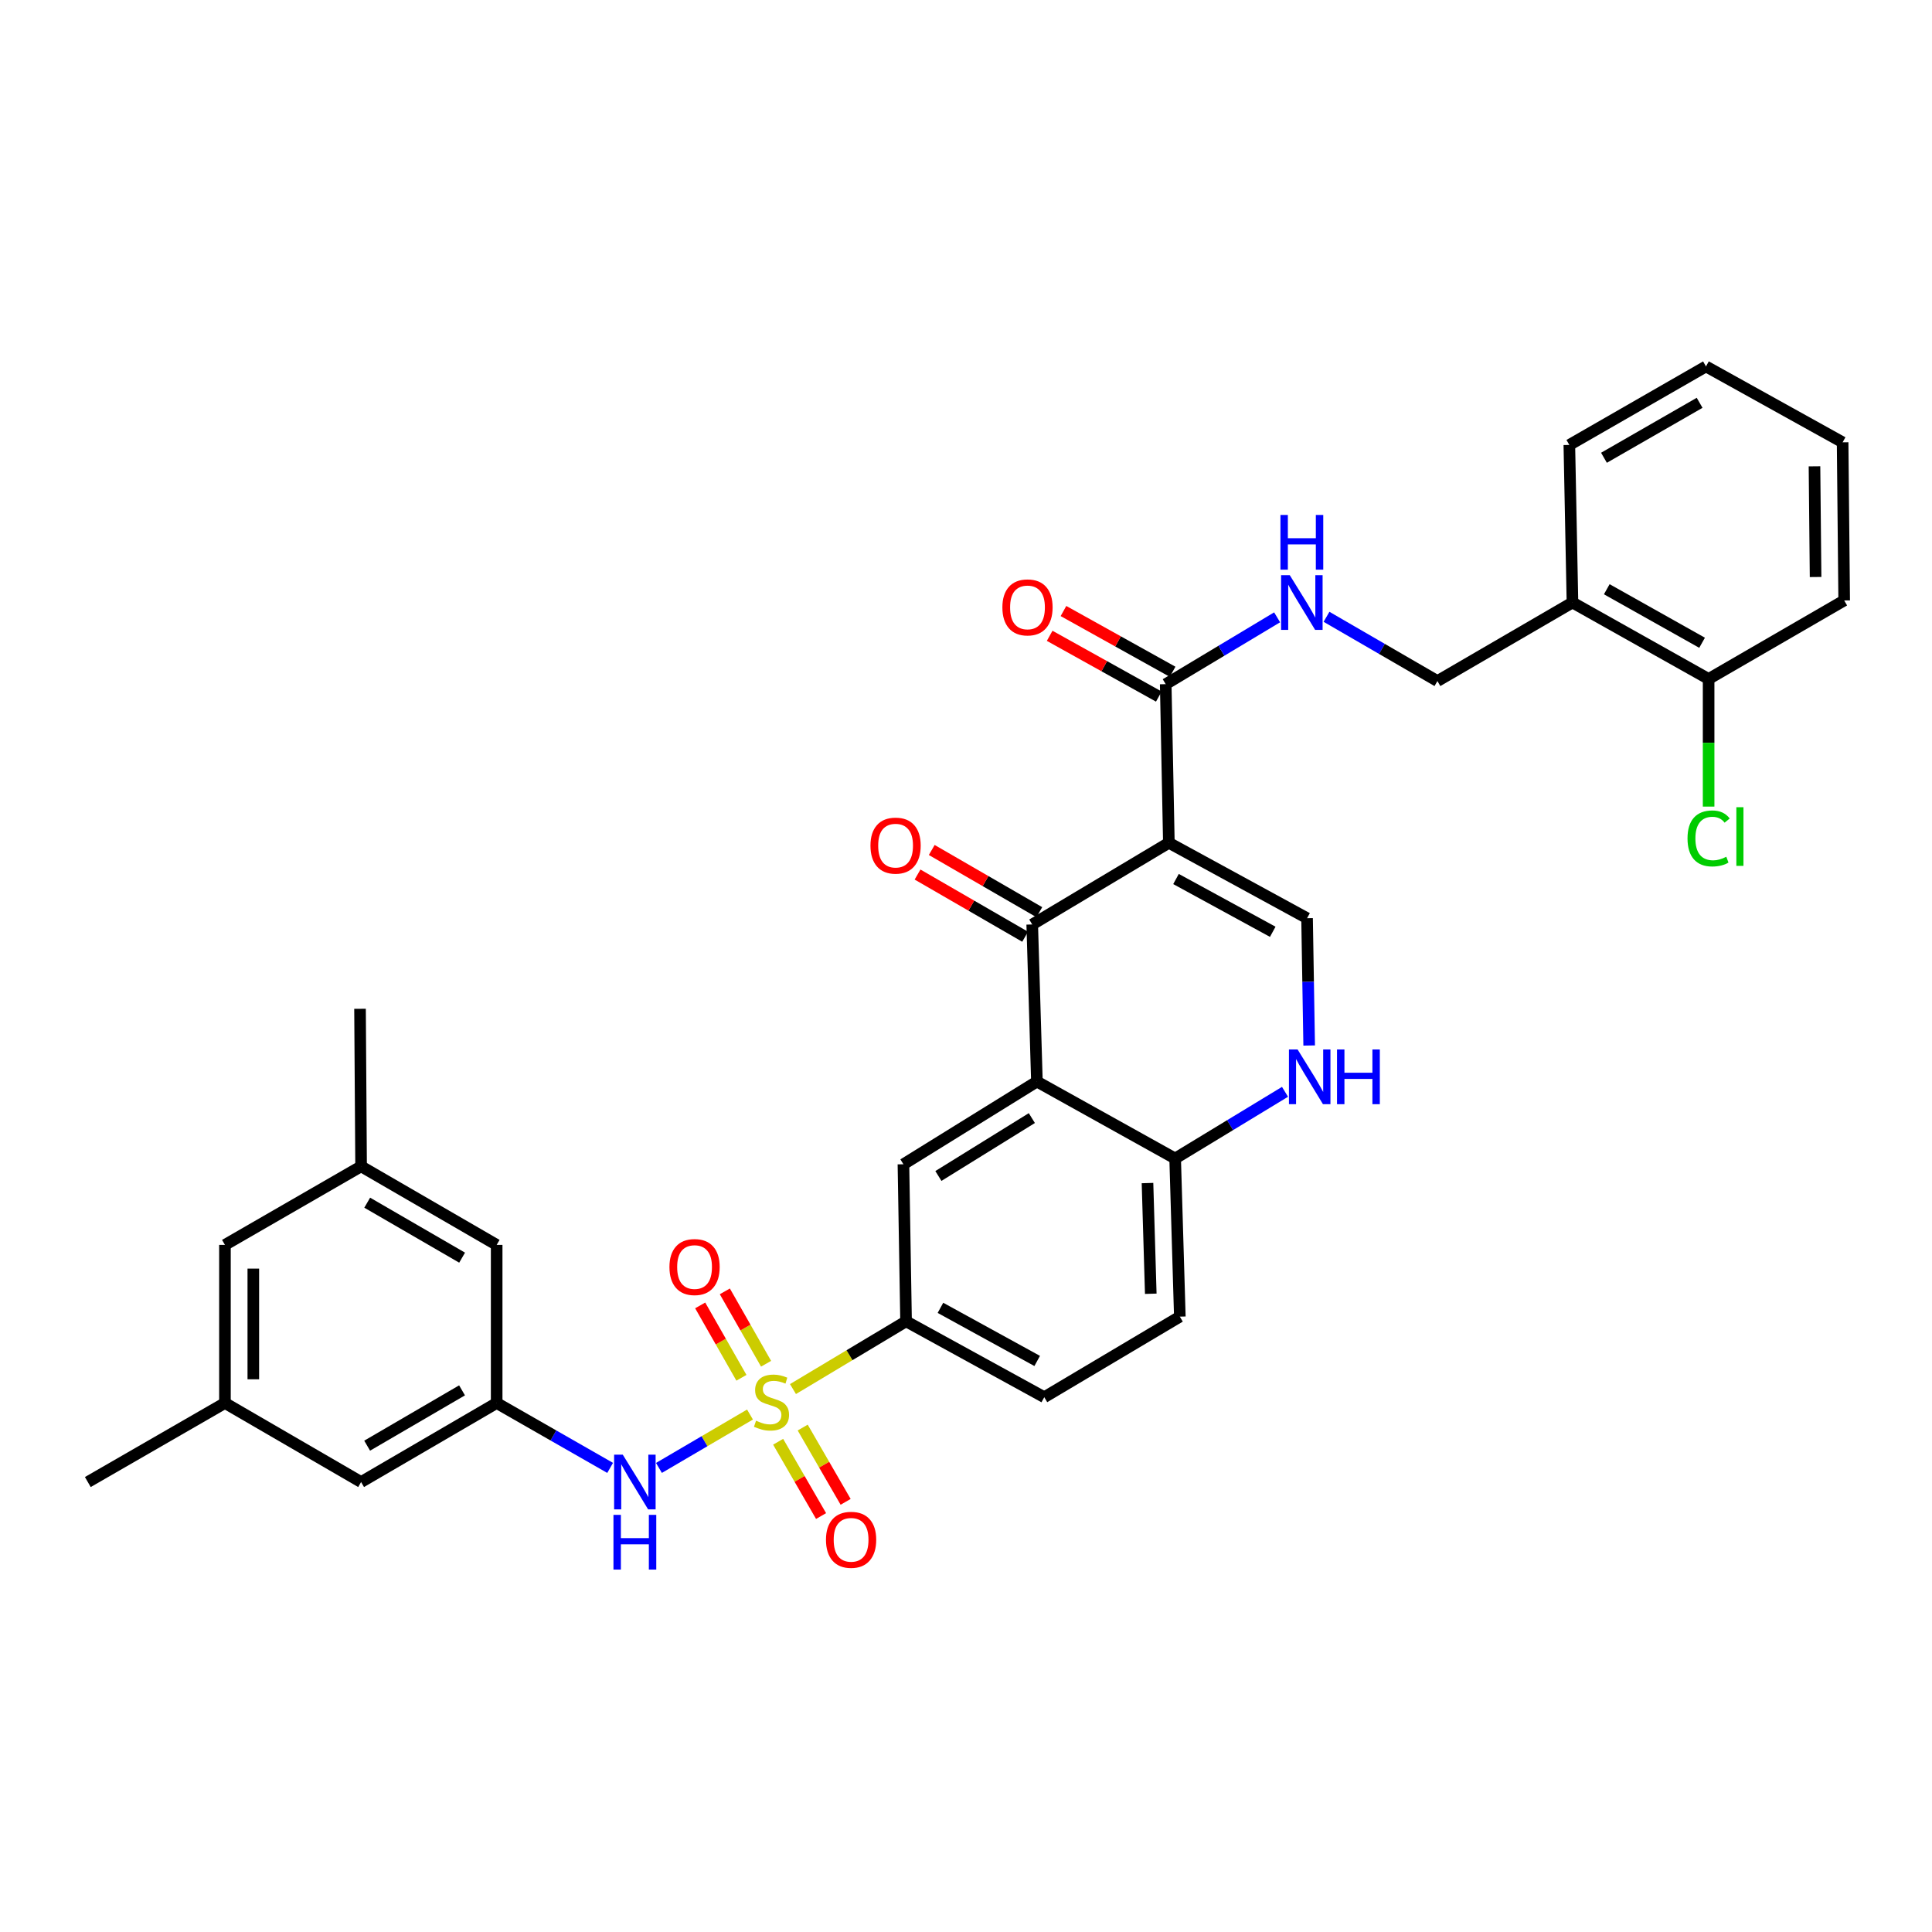 <?xml version='1.0' encoding='iso-8859-1'?>
<svg version='1.1' baseProfile='full'
              xmlns='http://www.w3.org/2000/svg'
                      xmlns:rdkit='http://www.rdkit.org/xml'
                      xmlns:xlink='http://www.w3.org/1999/xlink'
                  xml:space='preserve'
width='1000px' height='1000px' viewBox='0 0 1000 1000'>
<!-- END OF HEADER -->
<rect style='opacity:1.0;fill:#FFFFFF;stroke:none' width='1000' height='1000' x='0' y='0'> </rect>
<path class='bond-6' d='M 410.44,718.982 L 439.709,701.447' style='fill:none;fill-rule:evenodd;stroke:#CCCC00;stroke-width:6px;stroke-linecap:butt;stroke-linejoin:miter;stroke-opacity:1' />
<path class='bond-6' d='M 439.709,701.447 L 468.977,683.913' style='fill:none;fill-rule:evenodd;stroke:#000000;stroke-width:6px;stroke-linecap:butt;stroke-linejoin:miter;stroke-opacity:1' />
<path class='bond-7' d='M 388.2,732.163 L 364.636,745.977' style='fill:none;fill-rule:evenodd;stroke:#CCCC00;stroke-width:6px;stroke-linecap:butt;stroke-linejoin:miter;stroke-opacity:1' />
<path class='bond-7' d='M 364.636,745.977 L 341.072,759.792' style='fill:none;fill-rule:evenodd;stroke:#0000FF;stroke-width:6px;stroke-linecap:butt;stroke-linejoin:miter;stroke-opacity:1' />
<path class='bond-12' d='M 402.763,746.249 L 413.874,765.475' style='fill:none;fill-rule:evenodd;stroke:#CCCC00;stroke-width:6px;stroke-linecap:butt;stroke-linejoin:miter;stroke-opacity:1' />
<path class='bond-12' d='M 413.874,765.475 L 424.985,784.701' style='fill:none;fill-rule:evenodd;stroke:#FF0000;stroke-width:6px;stroke-linecap:butt;stroke-linejoin:miter;stroke-opacity:1' />
<path class='bond-12' d='M 415.475,738.902 L 426.587,758.128' style='fill:none;fill-rule:evenodd;stroke:#CCCC00;stroke-width:6px;stroke-linecap:butt;stroke-linejoin:miter;stroke-opacity:1' />
<path class='bond-12' d='M 426.587,758.128 L 437.698,777.354' style='fill:none;fill-rule:evenodd;stroke:#FF0000;stroke-width:6px;stroke-linecap:butt;stroke-linejoin:miter;stroke-opacity:1' />
<path class='bond-13' d='M 396.518,705.872 L 385.847,687.141' style='fill:none;fill-rule:evenodd;stroke:#CCCC00;stroke-width:6px;stroke-linecap:butt;stroke-linejoin:miter;stroke-opacity:1' />
<path class='bond-13' d='M 385.847,687.141 L 375.175,668.41' style='fill:none;fill-rule:evenodd;stroke:#FF0000;stroke-width:6px;stroke-linecap:butt;stroke-linejoin:miter;stroke-opacity:1' />
<path class='bond-13' d='M 383.76,713.141 L 373.089,694.409' style='fill:none;fill-rule:evenodd;stroke:#CCCC00;stroke-width:6px;stroke-linecap:butt;stroke-linejoin:miter;stroke-opacity:1' />
<path class='bond-13' d='M 373.089,694.409 L 362.417,675.678' style='fill:none;fill-rule:evenodd;stroke:#FF0000;stroke-width:6px;stroke-linecap:butt;stroke-linejoin:miter;stroke-opacity:1' />
<path class='bond-0' d='M 605.002,436.23 L 534.277,478.502' style='fill:none;fill-rule:evenodd;stroke:#000000;stroke-width:6px;stroke-linecap:butt;stroke-linejoin:miter;stroke-opacity:1' />
<path class='bond-4' d='M 605.002,436.23 L 603.37,354.126' style='fill:none;fill-rule:evenodd;stroke:#000000;stroke-width:6px;stroke-linecap:butt;stroke-linejoin:miter;stroke-opacity:1' />
<path class='bond-35' d='M 605.002,436.23 L 676.534,475.263' style='fill:none;fill-rule:evenodd;stroke:#000000;stroke-width:6px;stroke-linecap:butt;stroke-linejoin:miter;stroke-opacity:1' />
<path class='bond-35' d='M 608.698,454.974 L 658.771,482.297' style='fill:none;fill-rule:evenodd;stroke:#000000;stroke-width:6px;stroke-linecap:butt;stroke-linejoin:miter;stroke-opacity:1' />
<path class='bond-1' d='M 534.277,478.502 L 536.708,559.814' style='fill:none;fill-rule:evenodd;stroke:#000000;stroke-width:6px;stroke-linecap:butt;stroke-linejoin:miter;stroke-opacity:1' />
<path class='bond-15' d='M 537.952,472.146 L 510.111,456.048' style='fill:none;fill-rule:evenodd;stroke:#000000;stroke-width:6px;stroke-linecap:butt;stroke-linejoin:miter;stroke-opacity:1' />
<path class='bond-15' d='M 510.111,456.048 L 482.27,439.95' style='fill:none;fill-rule:evenodd;stroke:#FF0000;stroke-width:6px;stroke-linecap:butt;stroke-linejoin:miter;stroke-opacity:1' />
<path class='bond-15' d='M 530.602,484.857 L 502.761,468.76' style='fill:none;fill-rule:evenodd;stroke:#000000;stroke-width:6px;stroke-linecap:butt;stroke-linejoin:miter;stroke-opacity:1' />
<path class='bond-15' d='M 502.761,468.76 L 474.92,452.662' style='fill:none;fill-rule:evenodd;stroke:#FF0000;stroke-width:6px;stroke-linecap:butt;stroke-linejoin:miter;stroke-opacity:1' />
<path class='bond-2' d='M 536.708,559.814 L 467.615,602.624' style='fill:none;fill-rule:evenodd;stroke:#000000;stroke-width:6px;stroke-linecap:butt;stroke-linejoin:miter;stroke-opacity:1' />
<path class='bond-2' d='M 534.078,578.717 L 485.713,608.684' style='fill:none;fill-rule:evenodd;stroke:#000000;stroke-width:6px;stroke-linecap:butt;stroke-linejoin:miter;stroke-opacity:1' />
<path class='bond-33' d='M 536.708,559.814 L 608.257,599.639' style='fill:none;fill-rule:evenodd;stroke:#000000;stroke-width:6px;stroke-linecap:butt;stroke-linejoin:miter;stroke-opacity:1' />
<path class='bond-3' d='M 676.534,475.263 L 677.08,508.209' style='fill:none;fill-rule:evenodd;stroke:#000000;stroke-width:6px;stroke-linecap:butt;stroke-linejoin:miter;stroke-opacity:1' />
<path class='bond-3' d='M 677.08,508.209 L 677.627,541.154' style='fill:none;fill-rule:evenodd;stroke:#0000FF;stroke-width:6px;stroke-linecap:butt;stroke-linejoin:miter;stroke-opacity:1' />
<path class='bond-10' d='M 603.37,354.126 L 632.205,336.828' style='fill:none;fill-rule:evenodd;stroke:#000000;stroke-width:6px;stroke-linecap:butt;stroke-linejoin:miter;stroke-opacity:1' />
<path class='bond-10' d='M 632.205,336.828 L 661.039,319.53' style='fill:none;fill-rule:evenodd;stroke:#0000FF;stroke-width:6px;stroke-linecap:butt;stroke-linejoin:miter;stroke-opacity:1' />
<path class='bond-17' d='M 606.941,347.711 L 578.695,331.987' style='fill:none;fill-rule:evenodd;stroke:#000000;stroke-width:6px;stroke-linecap:butt;stroke-linejoin:miter;stroke-opacity:1' />
<path class='bond-17' d='M 578.695,331.987 L 550.448,316.263' style='fill:none;fill-rule:evenodd;stroke:#FF0000;stroke-width:6px;stroke-linecap:butt;stroke-linejoin:miter;stroke-opacity:1' />
<path class='bond-17' d='M 599.799,360.541 L 571.553,344.817' style='fill:none;fill-rule:evenodd;stroke:#000000;stroke-width:6px;stroke-linecap:butt;stroke-linejoin:miter;stroke-opacity:1' />
<path class='bond-17' d='M 571.553,344.817 L 543.306,329.093' style='fill:none;fill-rule:evenodd;stroke:#FF0000;stroke-width:6px;stroke-linecap:butt;stroke-linejoin:miter;stroke-opacity:1' />
<path class='bond-5' d='M 665.119,565.123 L 636.688,582.381' style='fill:none;fill-rule:evenodd;stroke:#0000FF;stroke-width:6px;stroke-linecap:butt;stroke-linejoin:miter;stroke-opacity:1' />
<path class='bond-5' d='M 636.688,582.381 L 608.257,599.639' style='fill:none;fill-rule:evenodd;stroke:#000000;stroke-width:6px;stroke-linecap:butt;stroke-linejoin:miter;stroke-opacity:1' />
<path class='bond-8' d='M 468.977,683.913 L 467.615,602.624' style='fill:none;fill-rule:evenodd;stroke:#000000;stroke-width:6px;stroke-linecap:butt;stroke-linejoin:miter;stroke-opacity:1' />
<path class='bond-19' d='M 468.977,683.913 L 540.51,723.19' style='fill:none;fill-rule:evenodd;stroke:#000000;stroke-width:6px;stroke-linecap:butt;stroke-linejoin:miter;stroke-opacity:1' />
<path class='bond-19' d='M 486.774,676.934 L 536.847,704.428' style='fill:none;fill-rule:evenodd;stroke:#000000;stroke-width:6px;stroke-linecap:butt;stroke-linejoin:miter;stroke-opacity:1' />
<path class='bond-11' d='M 315.805,759.781 L 286.439,742.987' style='fill:none;fill-rule:evenodd;stroke:#0000FF;stroke-width:6px;stroke-linecap:butt;stroke-linejoin:miter;stroke-opacity:1' />
<path class='bond-11' d='M 286.439,742.987 L 257.073,726.192' style='fill:none;fill-rule:evenodd;stroke:#000000;stroke-width:6px;stroke-linecap:butt;stroke-linejoin:miter;stroke-opacity:1' />
<path class='bond-9' d='M 608.257,599.639 L 610.679,681.49' style='fill:none;fill-rule:evenodd;stroke:#000000;stroke-width:6px;stroke-linecap:butt;stroke-linejoin:miter;stroke-opacity:1' />
<path class='bond-9' d='M 593.943,612.351 L 595.639,669.647' style='fill:none;fill-rule:evenodd;stroke:#000000;stroke-width:6px;stroke-linecap:butt;stroke-linejoin:miter;stroke-opacity:1' />
<path class='bond-16' d='M 686.601,319.252 L 715.302,335.881' style='fill:none;fill-rule:evenodd;stroke:#0000FF;stroke-width:6px;stroke-linecap:butt;stroke-linejoin:miter;stroke-opacity:1' />
<path class='bond-16' d='M 715.302,335.881 L 744.004,352.511' style='fill:none;fill-rule:evenodd;stroke:#000000;stroke-width:6px;stroke-linecap:butt;stroke-linejoin:miter;stroke-opacity:1' />
<path class='bond-23' d='M 257.073,726.192 L 186.903,767.101' style='fill:none;fill-rule:evenodd;stroke:#000000;stroke-width:6px;stroke-linecap:butt;stroke-linejoin:miter;stroke-opacity:1' />
<path class='bond-23' d='M 239.152,719.644 L 190.034,748.28' style='fill:none;fill-rule:evenodd;stroke:#000000;stroke-width:6px;stroke-linecap:butt;stroke-linejoin:miter;stroke-opacity:1' />
<path class='bond-24' d='M 257.073,726.192 L 257.073,644.357' style='fill:none;fill-rule:evenodd;stroke:#000000;stroke-width:6px;stroke-linecap:butt;stroke-linejoin:miter;stroke-opacity:1' />
<path class='bond-14' d='M 813.904,311.854 L 744.004,352.511' style='fill:none;fill-rule:evenodd;stroke:#000000;stroke-width:6px;stroke-linecap:butt;stroke-linejoin:miter;stroke-opacity:1' />
<path class='bond-18' d='M 813.904,311.854 L 884.376,351.434' style='fill:none;fill-rule:evenodd;stroke:#000000;stroke-width:6px;stroke-linecap:butt;stroke-linejoin:miter;stroke-opacity:1' />
<path class='bond-18' d='M 831.665,304.989 L 880.995,332.695' style='fill:none;fill-rule:evenodd;stroke:#000000;stroke-width:6px;stroke-linecap:butt;stroke-linejoin:miter;stroke-opacity:1' />
<path class='bond-27' d='M 813.904,311.854 L 812.289,230.305' style='fill:none;fill-rule:evenodd;stroke:#000000;stroke-width:6px;stroke-linecap:butt;stroke-linejoin:miter;stroke-opacity:1' />
<path class='bond-26' d='M 884.376,351.434 L 884.376,384.463' style='fill:none;fill-rule:evenodd;stroke:#000000;stroke-width:6px;stroke-linecap:butt;stroke-linejoin:miter;stroke-opacity:1' />
<path class='bond-26' d='M 884.376,384.463 L 884.376,417.493' style='fill:none;fill-rule:evenodd;stroke:#00CC00;stroke-width:6px;stroke-linecap:butt;stroke-linejoin:miter;stroke-opacity:1' />
<path class='bond-28' d='M 884.376,351.434 L 954.545,310.794' style='fill:none;fill-rule:evenodd;stroke:#000000;stroke-width:6px;stroke-linecap:butt;stroke-linejoin:miter;stroke-opacity:1' />
<path class='bond-20' d='M 540.51,723.19 L 610.679,681.49' style='fill:none;fill-rule:evenodd;stroke:#000000;stroke-width:6px;stroke-linecap:butt;stroke-linejoin:miter;stroke-opacity:1' />
<path class='bond-21' d='M 186.903,603.701 L 257.073,644.357' style='fill:none;fill-rule:evenodd;stroke:#000000;stroke-width:6px;stroke-linecap:butt;stroke-linejoin:miter;stroke-opacity:1' />
<path class='bond-21' d='M 190.068,622.504 L 239.187,650.964' style='fill:none;fill-rule:evenodd;stroke:#000000;stroke-width:6px;stroke-linecap:butt;stroke-linejoin:miter;stroke-opacity:1' />
<path class='bond-25' d='M 186.903,603.701 L 116.432,644.357' style='fill:none;fill-rule:evenodd;stroke:#000000;stroke-width:6px;stroke-linecap:butt;stroke-linejoin:miter;stroke-opacity:1' />
<path class='bond-30' d='M 186.903,603.701 L 186.349,522.152' style='fill:none;fill-rule:evenodd;stroke:#000000;stroke-width:6px;stroke-linecap:butt;stroke-linejoin:miter;stroke-opacity:1' />
<path class='bond-22' d='M 116.432,726.192 L 186.903,767.101' style='fill:none;fill-rule:evenodd;stroke:#000000;stroke-width:6px;stroke-linecap:butt;stroke-linejoin:miter;stroke-opacity:1' />
<path class='bond-29' d='M 116.432,726.192 L 45.455,767.101' style='fill:none;fill-rule:evenodd;stroke:#000000;stroke-width:6px;stroke-linecap:butt;stroke-linejoin:miter;stroke-opacity:1' />
<path class='bond-34' d='M 116.432,726.192 L 116.432,644.357' style='fill:none;fill-rule:evenodd;stroke:#000000;stroke-width:6px;stroke-linecap:butt;stroke-linejoin:miter;stroke-opacity:1' />
<path class='bond-34' d='M 131.115,713.917 L 131.115,656.633' style='fill:none;fill-rule:evenodd;stroke:#000000;stroke-width:6px;stroke-linecap:butt;stroke-linejoin:miter;stroke-opacity:1' />
<path class='bond-31' d='M 812.289,230.305 L 883.013,189.665' style='fill:none;fill-rule:evenodd;stroke:#000000;stroke-width:6px;stroke-linecap:butt;stroke-linejoin:miter;stroke-opacity:1' />
<path class='bond-31' d='M 830.213,236.94 L 879.72,208.492' style='fill:none;fill-rule:evenodd;stroke:#000000;stroke-width:6px;stroke-linecap:butt;stroke-linejoin:miter;stroke-opacity:1' />
<path class='bond-36' d='M 954.545,310.794 L 953.738,228.943' style='fill:none;fill-rule:evenodd;stroke:#000000;stroke-width:6px;stroke-linecap:butt;stroke-linejoin:miter;stroke-opacity:1' />
<path class='bond-36' d='M 939.742,298.661 L 939.176,241.365' style='fill:none;fill-rule:evenodd;stroke:#000000;stroke-width:6px;stroke-linecap:butt;stroke-linejoin:miter;stroke-opacity:1' />
<path class='bond-32' d='M 883.013,189.665 L 953.738,228.943' style='fill:none;fill-rule:evenodd;stroke:#000000;stroke-width:6px;stroke-linecap:butt;stroke-linejoin:miter;stroke-opacity:1' />
<path  class='atom-0' d='M 391.33 735.358
Q 391.65 735.478, 392.97 736.038
Q 394.29 736.598, 395.73 736.958
Q 397.21 737.278, 398.65 737.278
Q 401.33 737.278, 402.89 735.998
Q 404.45 734.678, 404.45 732.398
Q 404.45 730.838, 403.65 729.878
Q 402.89 728.918, 401.69 728.398
Q 400.49 727.878, 398.49 727.278
Q 395.97 726.518, 394.45 725.798
Q 392.97 725.078, 391.89 723.558
Q 390.85 722.038, 390.85 719.478
Q 390.85 715.918, 393.25 713.718
Q 395.69 711.518, 400.49 711.518
Q 403.77 711.518, 407.49 713.078
L 406.57 716.158
Q 403.17 714.758, 400.61 714.758
Q 397.85 714.758, 396.33 715.918
Q 394.81 717.038, 394.85 718.998
Q 394.85 720.518, 395.61 721.438
Q 396.41 722.358, 397.53 722.878
Q 398.69 723.398, 400.61 723.998
Q 403.17 724.798, 404.69 725.598
Q 406.21 726.398, 407.29 728.038
Q 408.41 729.638, 408.41 732.398
Q 408.41 736.318, 405.77 738.438
Q 403.17 740.518, 398.81 740.518
Q 396.29 740.518, 394.37 739.958
Q 392.49 739.438, 390.25 738.518
L 391.33 735.358
' fill='#CCCC00'/>
<path  class='atom-6' d='M 671.636 543.207
L 680.916 558.207
Q 681.836 559.687, 683.316 562.367
Q 684.796 565.047, 684.876 565.207
L 684.876 543.207
L 688.636 543.207
L 688.636 571.527
L 684.756 571.527
L 674.796 555.127
Q 673.636 553.207, 672.396 551.007
Q 671.196 548.807, 670.836 548.127
L 670.836 571.527
L 667.156 571.527
L 667.156 543.207
L 671.636 543.207
' fill='#0000FF'/>
<path  class='atom-6' d='M 692.036 543.207
L 695.876 543.207
L 695.876 555.247
L 710.356 555.247
L 710.356 543.207
L 714.196 543.207
L 714.196 571.527
L 710.356 571.527
L 710.356 558.447
L 695.876 558.447
L 695.876 571.527
L 692.036 571.527
L 692.036 543.207
' fill='#0000FF'/>
<path  class='atom-8' d='M 322.345 752.941
L 331.625 767.941
Q 332.545 769.421, 334.025 772.101
Q 335.505 774.781, 335.585 774.941
L 335.585 752.941
L 339.345 752.941
L 339.345 781.261
L 335.465 781.261
L 325.505 764.861
Q 324.345 762.941, 323.105 760.741
Q 321.905 758.541, 321.545 757.861
L 321.545 781.261
L 317.865 781.261
L 317.865 752.941
L 322.345 752.941
' fill='#0000FF'/>
<path  class='atom-8' d='M 317.525 784.093
L 321.365 784.093
L 321.365 796.133
L 335.845 796.133
L 335.845 784.093
L 339.685 784.093
L 339.685 812.413
L 335.845 812.413
L 335.845 799.333
L 321.365 799.333
L 321.365 812.413
L 317.525 812.413
L 317.525 784.093
' fill='#0000FF'/>
<path  class='atom-11' d='M 667.574 297.694
L 676.854 312.694
Q 677.774 314.174, 679.254 316.854
Q 680.734 319.534, 680.814 319.694
L 680.814 297.694
L 684.574 297.694
L 684.574 326.014
L 680.694 326.014
L 670.734 309.614
Q 669.574 307.694, 668.334 305.494
Q 667.134 303.294, 666.774 302.614
L 666.774 326.014
L 663.094 326.014
L 663.094 297.694
L 667.574 297.694
' fill='#0000FF'/>
<path  class='atom-11' d='M 662.754 266.542
L 666.594 266.542
L 666.594 278.582
L 681.074 278.582
L 681.074 266.542
L 684.914 266.542
L 684.914 294.862
L 681.074 294.862
L 681.074 281.782
L 666.594 281.782
L 666.594 294.862
L 662.754 294.862
L 662.754 266.542
' fill='#0000FF'/>
<path  class='atom-13' d='M 427.525 796.997
Q 427.525 790.197, 430.885 786.397
Q 434.245 782.597, 440.525 782.597
Q 446.805 782.597, 450.165 786.397
Q 453.525 790.197, 453.525 796.997
Q 453.525 803.877, 450.125 807.797
Q 446.725 811.677, 440.525 811.677
Q 434.285 811.677, 430.885 807.797
Q 427.525 803.917, 427.525 796.997
M 440.525 808.477
Q 444.845 808.477, 447.165 805.597
Q 449.525 802.677, 449.525 796.997
Q 449.525 791.437, 447.165 788.637
Q 444.845 785.797, 440.525 785.797
Q 436.205 785.797, 433.845 788.597
Q 431.525 791.397, 431.525 796.997
Q 431.525 802.717, 433.845 805.597
Q 436.205 808.477, 440.525 808.477
' fill='#FF0000'/>
<path  class='atom-14' d='M 346.505 655.817
Q 346.505 649.017, 349.865 645.217
Q 353.225 641.417, 359.505 641.417
Q 365.785 641.417, 369.145 645.217
Q 372.505 649.017, 372.505 655.817
Q 372.505 662.697, 369.105 666.617
Q 365.705 670.497, 359.505 670.497
Q 353.265 670.497, 349.865 666.617
Q 346.505 662.737, 346.505 655.817
M 359.505 667.297
Q 363.825 667.297, 366.145 664.417
Q 368.505 661.497, 368.505 655.817
Q 368.505 650.257, 366.145 647.457
Q 363.825 644.617, 359.505 644.617
Q 355.185 644.617, 352.825 647.417
Q 350.505 650.217, 350.505 655.817
Q 350.505 661.537, 352.825 664.417
Q 355.185 667.297, 359.505 667.297
' fill='#FF0000'/>
<path  class='atom-16' d='M 450.553 437.689
Q 450.553 430.889, 453.913 427.089
Q 457.273 423.289, 463.553 423.289
Q 469.833 423.289, 473.193 427.089
Q 476.553 430.889, 476.553 437.689
Q 476.553 444.569, 473.153 448.489
Q 469.753 452.369, 463.553 452.369
Q 457.313 452.369, 453.913 448.489
Q 450.553 444.609, 450.553 437.689
M 463.553 449.169
Q 467.873 449.169, 470.193 446.289
Q 472.553 443.369, 472.553 437.689
Q 472.553 432.129, 470.193 429.329
Q 467.873 426.489, 463.553 426.489
Q 459.233 426.489, 456.873 429.289
Q 454.553 432.089, 454.553 437.689
Q 454.553 443.409, 456.873 446.289
Q 459.233 449.169, 463.553 449.169
' fill='#FF0000'/>
<path  class='atom-18' d='M 518.83 314.382
Q 518.83 307.582, 522.19 303.782
Q 525.55 299.982, 531.83 299.982
Q 538.11 299.982, 541.47 303.782
Q 544.83 307.582, 544.83 314.382
Q 544.83 321.262, 541.43 325.182
Q 538.03 329.062, 531.83 329.062
Q 525.59 329.062, 522.19 325.182
Q 518.83 321.302, 518.83 314.382
M 531.83 325.862
Q 536.15 325.862, 538.47 322.982
Q 540.83 320.062, 540.83 314.382
Q 540.83 308.822, 538.47 306.022
Q 536.15 303.182, 531.83 303.182
Q 527.51 303.182, 525.15 305.982
Q 522.83 308.782, 522.83 314.382
Q 522.83 320.102, 525.15 322.982
Q 527.51 325.862, 531.83 325.862
' fill='#FF0000'/>
<path  class='atom-27' d='M 873.456 433.972
Q 873.456 426.932, 876.736 423.252
Q 880.056 419.532, 886.336 419.532
Q 892.176 419.532, 895.296 423.652
L 892.656 425.812
Q 890.376 422.812, 886.336 422.812
Q 882.056 422.812, 879.776 425.692
Q 877.536 428.532, 877.536 433.972
Q 877.536 439.572, 879.856 442.452
Q 882.216 445.332, 886.776 445.332
Q 889.896 445.332, 893.536 443.452
L 894.656 446.452
Q 893.176 447.412, 890.936 447.972
Q 888.696 448.532, 886.216 448.532
Q 880.056 448.532, 876.736 444.772
Q 873.456 441.012, 873.456 433.972
' fill='#00CC00'/>
<path  class='atom-27' d='M 898.736 417.812
L 902.416 417.812
L 902.416 448.172
L 898.736 448.172
L 898.736 417.812
' fill='#00CC00'/>
</svg>
